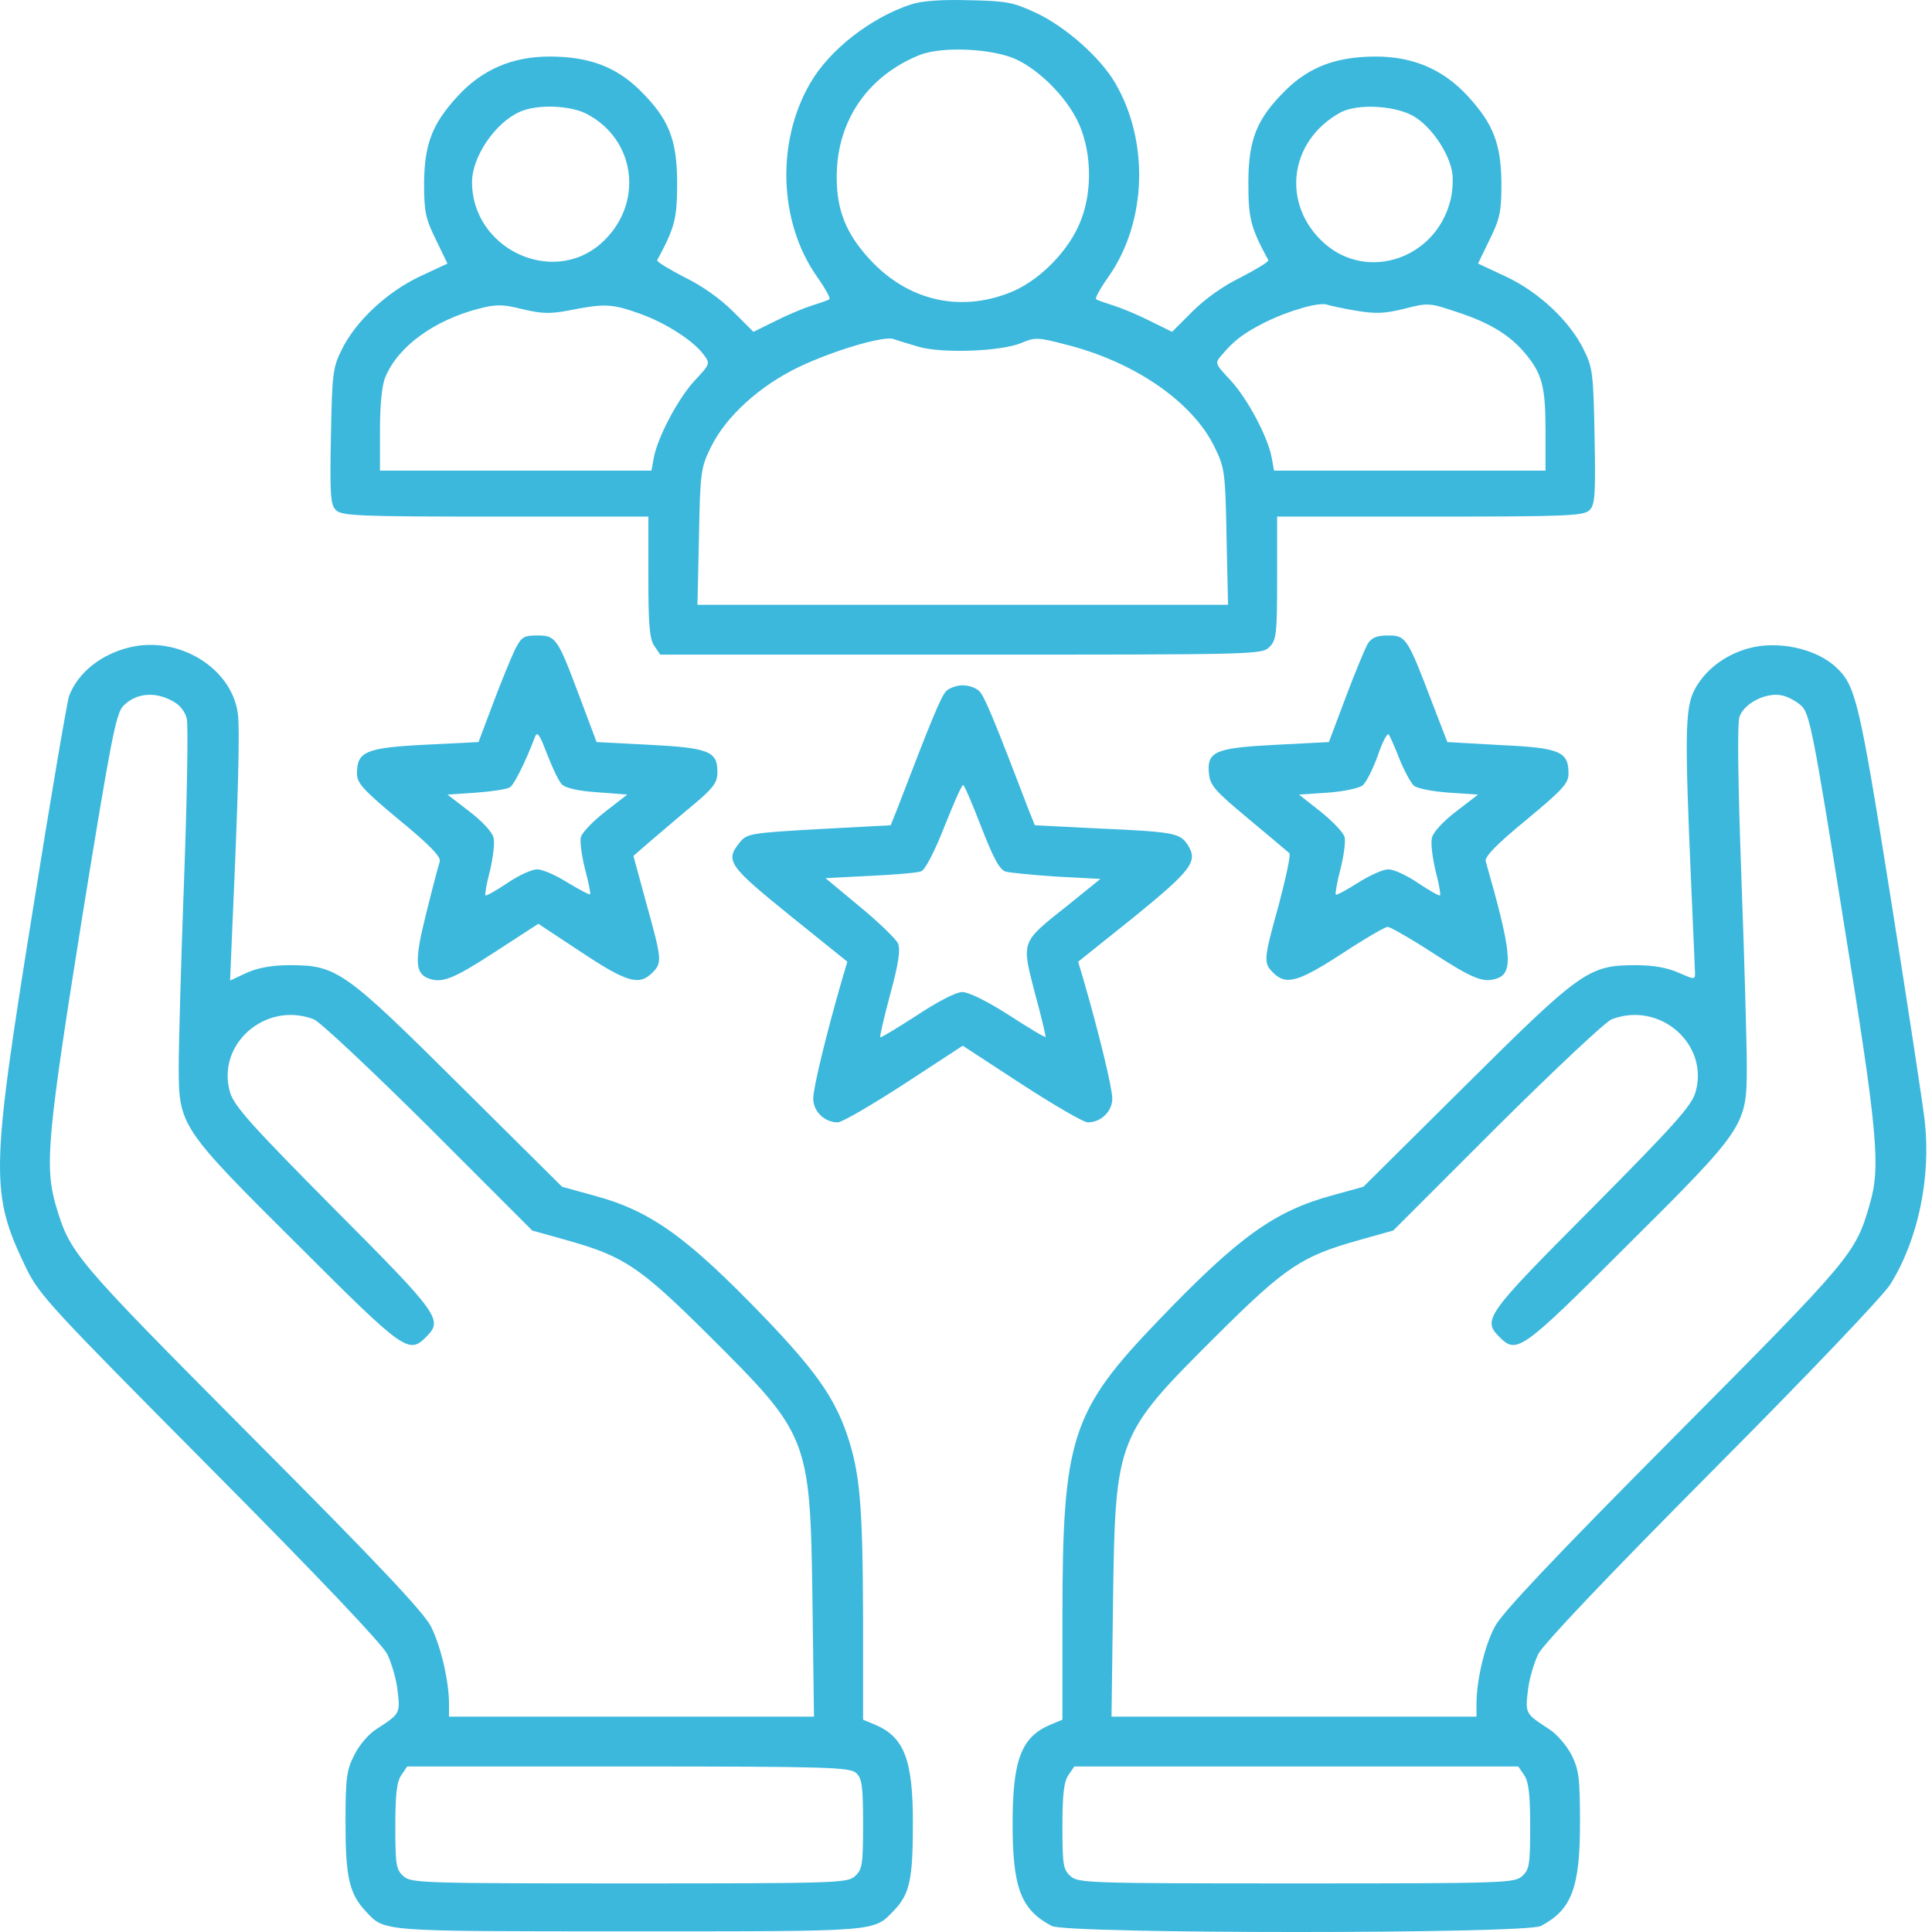 <svg width="66" height="66" viewBox="0 0 66 66" fill="none" xmlns="http://www.w3.org/2000/svg">
<path d="M31.121 0.151C29.759 0.596 28.344 1.696 27.689 2.823C26.511 4.826 26.602 7.577 27.899 9.437C28.187 9.843 28.384 10.196 28.331 10.222C28.279 10.262 28.004 10.353 27.716 10.445C27.427 10.537 26.864 10.773 26.458 10.982L25.738 11.336L25.044 10.642C24.612 10.209 23.97 9.751 23.367 9.463C22.843 9.188 22.424 8.939 22.451 8.887C23.053 7.773 23.132 7.472 23.132 6.254C23.132 4.761 22.843 4.054 21.861 3.084C21.036 2.272 20.106 1.932 18.77 1.932C17.5 1.932 16.465 2.377 15.627 3.294C14.762 4.237 14.501 4.918 14.487 6.254C14.487 7.249 14.54 7.472 14.893 8.192L15.286 9.004L14.33 9.45C13.204 9.987 12.143 10.982 11.671 11.951C11.37 12.554 11.344 12.776 11.305 14.911C11.265 16.915 11.292 17.242 11.475 17.426C11.671 17.622 12.235 17.648 16.924 17.648H22.149V19.718C22.149 21.368 22.189 21.84 22.359 22.075L22.555 22.363H32.837C42.934 22.363 43.105 22.363 43.367 22.102C43.602 21.866 43.629 21.669 43.629 19.744V17.648H48.854C53.543 17.648 54.106 17.622 54.303 17.426C54.486 17.242 54.512 16.915 54.473 14.911C54.434 12.776 54.408 12.554 54.106 11.951C53.635 10.982 52.587 9.987 51.448 9.45L50.492 9.004L50.885 8.192C51.238 7.472 51.291 7.249 51.291 6.254C51.277 4.918 51.016 4.237 50.151 3.294C49.313 2.377 48.278 1.932 47.008 1.932C45.672 1.932 44.742 2.272 43.917 3.084C42.934 4.054 42.646 4.761 42.646 6.254C42.646 7.472 42.725 7.773 43.327 8.887C43.354 8.939 42.934 9.188 42.411 9.463C41.808 9.751 41.166 10.209 40.734 10.642L40.04 11.336L39.32 10.982C38.914 10.773 38.35 10.537 38.062 10.445C37.774 10.353 37.499 10.262 37.447 10.222C37.394 10.196 37.591 9.843 37.879 9.437C39.176 7.577 39.267 4.826 38.089 2.823C37.591 1.971 36.412 0.923 35.417 0.452C34.605 0.072 34.395 0.033 33.085 0.007C32.156 -0.02 31.461 0.033 31.121 0.151ZM34.736 2.037C35.522 2.417 36.373 3.268 36.792 4.093C37.276 5.049 37.342 6.437 36.936 7.498C36.543 8.559 35.469 9.646 34.421 10.026C32.784 10.642 31.121 10.275 29.863 9.018C28.881 8.022 28.515 7.105 28.593 5.73C28.698 3.988 29.72 2.574 31.383 1.893C32.156 1.565 33.937 1.657 34.736 2.037ZM20.027 3.883C21.756 4.774 22.005 7.014 20.525 8.323C18.849 9.79 16.111 8.481 16.125 6.202C16.138 5.337 16.924 4.185 17.762 3.818C18.351 3.556 19.451 3.595 20.027 3.883ZM48.383 4.027C48.946 4.407 49.483 5.219 49.601 5.848C49.653 6.097 49.627 6.581 49.535 6.896C49.012 8.847 46.72 9.607 45.253 8.323C43.76 7.001 44.022 4.813 45.79 3.844C46.392 3.517 47.781 3.608 48.383 4.027ZM19.517 10.589C20.643 10.367 20.918 10.38 21.835 10.707C22.699 11.008 23.669 11.624 24.022 12.095C24.271 12.423 24.271 12.423 23.721 13.012C23.158 13.628 22.464 14.937 22.333 15.645L22.254 16.077H17.618H12.981V14.702C12.981 13.811 13.047 13.156 13.165 12.881C13.597 11.833 14.841 10.93 16.387 10.537C16.95 10.393 17.186 10.393 17.853 10.563C18.535 10.72 18.783 10.733 19.517 10.589ZM46.327 10.615C46.968 10.72 47.283 10.72 47.964 10.55C48.776 10.34 48.828 10.34 49.758 10.655C50.885 11.021 51.566 11.441 52.076 12.043C52.679 12.75 52.797 13.195 52.797 14.702V16.077H48.16H43.524L43.445 15.645C43.314 14.924 42.62 13.628 42.044 12.999C41.494 12.41 41.494 12.41 41.743 12.121C42.175 11.611 42.502 11.375 43.196 11.021C44.008 10.615 45.056 10.314 45.331 10.406C45.436 10.445 45.881 10.537 46.327 10.615ZM31.383 11.847C32.208 12.082 34.199 12.004 34.893 11.716C35.351 11.519 35.456 11.519 36.399 11.768C38.757 12.357 40.747 13.732 41.494 15.278C41.834 15.972 41.861 16.129 41.9 18.33L41.952 20.661H32.889H23.826L23.878 18.33C23.917 16.129 23.944 15.972 24.284 15.278C24.795 14.23 25.948 13.182 27.283 12.541C28.462 11.977 30.217 11.454 30.532 11.585C30.636 11.624 31.029 11.742 31.383 11.847Z" fill="#3CB8DD"/>
<path d="M17.591 22.193C17.46 22.468 17.12 23.293 16.845 24.027L16.347 25.35L14.514 25.441C12.484 25.546 12.195 25.677 12.195 26.424C12.195 26.751 12.392 26.974 13.636 28.008C14.658 28.847 15.064 29.266 15.024 29.423C14.985 29.541 14.776 30.326 14.566 31.178C14.16 32.789 14.173 33.234 14.618 33.417C15.09 33.601 15.47 33.457 16.897 32.527L18.39 31.558L19.857 32.527C21.416 33.562 21.835 33.679 22.28 33.234C22.621 32.894 22.621 32.802 22.084 30.877L21.639 29.239L21.94 28.977C22.097 28.834 22.752 28.283 23.367 27.759C24.402 26.908 24.507 26.764 24.507 26.358C24.507 25.664 24.206 25.546 22.149 25.441L20.381 25.35L19.805 23.817C19.045 21.787 18.993 21.709 18.351 21.709C17.88 21.709 17.814 21.761 17.591 22.193ZM19.202 26.803C19.32 26.921 19.779 27.026 20.407 27.065L21.429 27.144L20.669 27.733C20.25 28.061 19.884 28.441 19.844 28.598C19.805 28.742 19.87 29.239 19.988 29.698C20.106 30.143 20.185 30.536 20.159 30.549C20.132 30.575 19.792 30.392 19.399 30.156C19.006 29.907 18.535 29.698 18.351 29.698C18.168 29.698 17.709 29.907 17.329 30.169C16.937 30.431 16.609 30.615 16.583 30.588C16.557 30.562 16.622 30.183 16.74 29.737C16.845 29.279 16.91 28.781 16.858 28.611C16.819 28.427 16.452 28.035 16.033 27.72L15.286 27.144L16.269 27.078C16.806 27.039 17.316 26.961 17.421 26.895C17.565 26.803 17.958 26.018 18.273 25.179C18.351 24.97 18.43 25.075 18.692 25.769C18.875 26.24 19.098 26.712 19.202 26.803Z" fill="#3CB8DD"/>
<path d="M46.72 21.997C46.628 22.167 46.287 22.979 45.973 23.817L45.397 25.35L43.629 25.441C41.533 25.546 41.232 25.664 41.297 26.398C41.337 26.83 41.468 26.987 42.646 27.969C43.367 28.572 43.995 29.096 44.048 29.148C44.1 29.2 43.93 29.973 43.694 30.877C43.157 32.802 43.157 32.894 43.498 33.234C43.93 33.666 44.349 33.548 45.842 32.579C46.615 32.069 47.322 31.663 47.401 31.663C47.492 31.663 48.2 32.069 48.985 32.579C50.347 33.457 50.688 33.588 51.16 33.418C51.71 33.208 51.631 32.488 50.754 29.423C50.714 29.266 51.133 28.834 52.142 28.008C53.386 26.974 53.583 26.764 53.583 26.424C53.583 25.677 53.294 25.546 51.277 25.454L49.444 25.35L48.933 24.027C48.082 21.787 48.029 21.709 47.427 21.709C47.034 21.709 46.864 21.774 46.72 21.997ZM47.807 25.926C47.977 26.345 48.2 26.751 48.304 26.843C48.409 26.934 48.946 27.039 49.496 27.078L50.492 27.144L49.745 27.72C49.326 28.035 48.959 28.427 48.92 28.611C48.867 28.781 48.933 29.279 49.038 29.737C49.156 30.183 49.221 30.562 49.195 30.589C49.169 30.615 48.841 30.431 48.448 30.169C48.069 29.907 47.61 29.698 47.427 29.698C47.243 29.698 46.785 29.907 46.392 30.156C45.999 30.405 45.659 30.589 45.633 30.562C45.606 30.536 45.672 30.143 45.79 29.698C45.907 29.24 45.973 28.742 45.934 28.598C45.894 28.441 45.528 28.061 45.122 27.733L44.375 27.144L45.37 27.078C45.907 27.039 46.444 26.921 46.549 26.83C46.667 26.738 46.89 26.293 47.06 25.834C47.217 25.363 47.388 25.035 47.44 25.088C47.479 25.14 47.65 25.52 47.807 25.926Z" fill="#3CB8DD"/>
<path d="M4.429 22.115C3.447 22.351 2.661 22.979 2.359 23.778C2.294 23.962 1.731 27.262 1.115 31.126C-0.325 40.084 -0.339 40.765 0.893 43.319C1.351 44.249 1.705 44.629 7.166 50.13C10.873 53.862 13.047 56.154 13.23 56.508C13.374 56.809 13.544 57.372 13.584 57.765C13.675 58.538 13.662 58.551 12.85 59.075C12.601 59.232 12.261 59.625 12.104 59.953C11.842 60.463 11.803 60.725 11.803 62.271C11.803 64.13 11.934 64.694 12.497 65.296C13.152 65.99 12.89 65.977 21.494 65.977C30.204 65.977 29.824 66.003 30.571 65.231C31.081 64.681 31.186 64.183 31.186 62.271C31.186 60.097 30.885 59.324 29.863 58.905L29.484 58.748V55.251C29.471 51.387 29.379 50.287 28.921 48.964C28.488 47.72 27.834 46.803 26.157 45.048C23.459 42.245 22.228 41.355 20.25 40.831L19.202 40.542L15.732 37.098C11.776 33.169 11.514 32.972 9.903 32.972C9.275 32.972 8.803 33.064 8.423 33.234L7.86 33.496L7.939 31.623C8.135 27.275 8.201 24.878 8.122 24.354C7.9 22.809 6.092 21.709 4.429 22.115ZM6 24.014C6.171 24.119 6.341 24.354 6.38 24.551C6.433 24.747 6.393 27.209 6.289 30.025C6.184 32.828 6.105 35.723 6.105 36.443C6.105 38.46 6.158 38.539 10.205 42.559C13.806 46.161 13.963 46.266 14.553 45.677C15.142 45.087 15.037 44.93 11.423 41.302C8.581 38.434 8.004 37.792 7.86 37.321C7.376 35.683 9.065 34.19 10.715 34.819C10.912 34.885 12.68 36.548 14.632 38.486L18.181 42.036L19.346 42.363C21.311 42.913 21.848 43.267 24.206 45.611C27.637 49.029 27.676 49.095 27.755 54.674L27.807 58.643H21.573H15.339V58.211C15.339 57.438 15.064 56.246 14.723 55.565C14.474 55.08 12.955 53.456 8.594 49.082C2.49 42.939 2.399 42.834 1.901 41.158C1.521 39.822 1.626 38.735 2.805 31.348C3.787 25.284 3.957 24.394 4.206 24.119C4.665 23.647 5.372 23.608 6 24.014ZM29.248 60.568C29.444 60.751 29.484 60.987 29.484 62.31C29.484 63.698 29.457 63.868 29.209 64.091C28.947 64.327 28.619 64.34 21.494 64.34C14.37 64.34 14.042 64.327 13.78 64.091C13.531 63.868 13.505 63.698 13.505 62.389C13.505 61.275 13.557 60.856 13.715 60.633L13.911 60.345H21.455C28.292 60.345 29.025 60.372 29.248 60.568Z" fill="#3CB8DD"/>
<path d="M59.712 22.154C58.913 22.377 58.232 22.901 57.878 23.581C57.564 24.21 57.551 25.127 57.774 30.222C57.839 31.767 57.905 33.142 57.905 33.26C57.905 33.47 57.865 33.457 57.355 33.234C56.975 33.064 56.503 32.972 55.874 32.972C54.264 32.972 54.002 33.169 50.046 37.098L46.575 40.542L45.528 40.831C43.55 41.367 42.319 42.245 39.582 45.1C36.582 48.217 36.294 49.121 36.294 55.316V58.747L35.914 58.905C34.893 59.324 34.592 60.096 34.592 62.31C34.592 64.497 34.88 65.244 35.928 65.794C36.451 66.069 52.116 66.069 52.639 65.794C53.687 65.244 53.975 64.497 53.975 62.271C53.975 60.725 53.936 60.463 53.687 59.952C53.517 59.625 53.176 59.232 52.928 59.075C52.116 58.551 52.102 58.538 52.194 57.765C52.233 57.372 52.404 56.809 52.548 56.508C52.731 56.154 54.853 53.915 58.481 50.261C61.768 46.96 64.322 44.275 64.571 43.882C65.527 42.363 65.972 40.215 65.75 38.277C65.684 37.7 65.16 34.269 64.584 30.641C63.51 23.896 63.392 23.424 62.724 22.796C62.043 22.154 60.721 21.866 59.712 22.154ZM61.546 24.119C61.821 24.393 61.952 25.048 62.96 31.348C64.152 38.735 64.257 39.848 63.864 41.171C63.379 42.834 63.274 42.965 57.197 49.082C53.059 53.247 51.317 55.093 51.068 55.565C50.714 56.22 50.439 57.411 50.439 58.211V58.643H44.205H37.971L38.023 54.674C38.102 49.095 38.141 49.029 41.572 45.611C43.93 43.267 44.467 42.913 46.431 42.363L47.597 42.035L51.146 38.486C53.098 36.548 54.866 34.884 55.062 34.819C56.713 34.19 58.402 35.683 57.918 37.321C57.774 37.792 57.197 38.434 54.355 41.302C50.74 44.93 50.636 45.087 51.225 45.676C51.814 46.266 51.972 46.161 55.573 42.559C59.62 38.538 59.673 38.46 59.673 36.443C59.673 35.723 59.594 32.815 59.489 29.986C59.371 26.712 59.345 24.708 59.424 24.485C59.581 24.027 60.328 23.647 60.851 23.752C61.074 23.791 61.375 23.961 61.546 24.119ZM52.063 60.633C52.22 60.856 52.273 61.275 52.273 62.389C52.273 63.698 52.247 63.868 51.998 64.091C51.736 64.327 51.408 64.34 44.283 64.34C37.159 64.34 36.831 64.327 36.569 64.091C36.32 63.868 36.294 63.698 36.294 62.389C36.294 61.275 36.347 60.856 36.504 60.633L36.7 60.345H44.283H51.867L52.063 60.633Z" fill="#3CB8DD"/>
<path d="M32.326 23.608C32.156 23.778 31.867 24.459 30.663 27.602L30.427 28.192L27.977 28.323C25.646 28.454 25.515 28.48 25.279 28.768C24.756 29.41 24.873 29.567 27.061 31.335L28.947 32.854L28.763 33.47C28.226 35.33 27.781 37.163 27.781 37.53C27.781 37.962 28.161 38.342 28.619 38.342C28.763 38.342 29.772 37.753 30.885 37.032L32.889 35.723L34.893 37.032C36.006 37.753 37.015 38.342 37.159 38.342C37.617 38.342 37.997 37.962 37.997 37.53C37.997 37.163 37.552 35.33 37.015 33.47L36.831 32.854L38.73 31.335C40.721 29.711 40.944 29.423 40.564 28.847C40.302 28.454 40.079 28.414 37.421 28.297L35.351 28.192L35.115 27.602C33.911 24.446 33.622 23.778 33.452 23.608C33.347 23.503 33.099 23.411 32.889 23.411C32.679 23.411 32.431 23.503 32.326 23.608ZM33.518 28.244C33.937 29.318 34.146 29.711 34.356 29.776C34.513 29.816 35.299 29.894 36.111 29.947L37.591 30.025L36.491 30.916C34.854 32.213 34.893 32.134 35.351 33.915C35.574 34.727 35.731 35.408 35.718 35.421C35.692 35.448 35.129 35.107 34.461 34.675C33.727 34.203 33.085 33.889 32.876 33.889C32.666 33.889 32.051 34.203 31.317 34.688C30.649 35.12 30.086 35.461 30.073 35.434C30.047 35.408 30.204 34.74 30.414 33.955C30.702 32.894 30.767 32.435 30.676 32.226C30.597 32.069 30.021 31.505 29.366 30.968L28.2 29.999L29.72 29.921C30.558 29.881 31.357 29.816 31.474 29.763C31.605 29.711 31.933 29.082 32.26 28.244C32.575 27.458 32.85 26.817 32.902 26.817C32.941 26.817 33.216 27.458 33.518 28.244Z" fill="#3CB8DD"/>
</svg>
